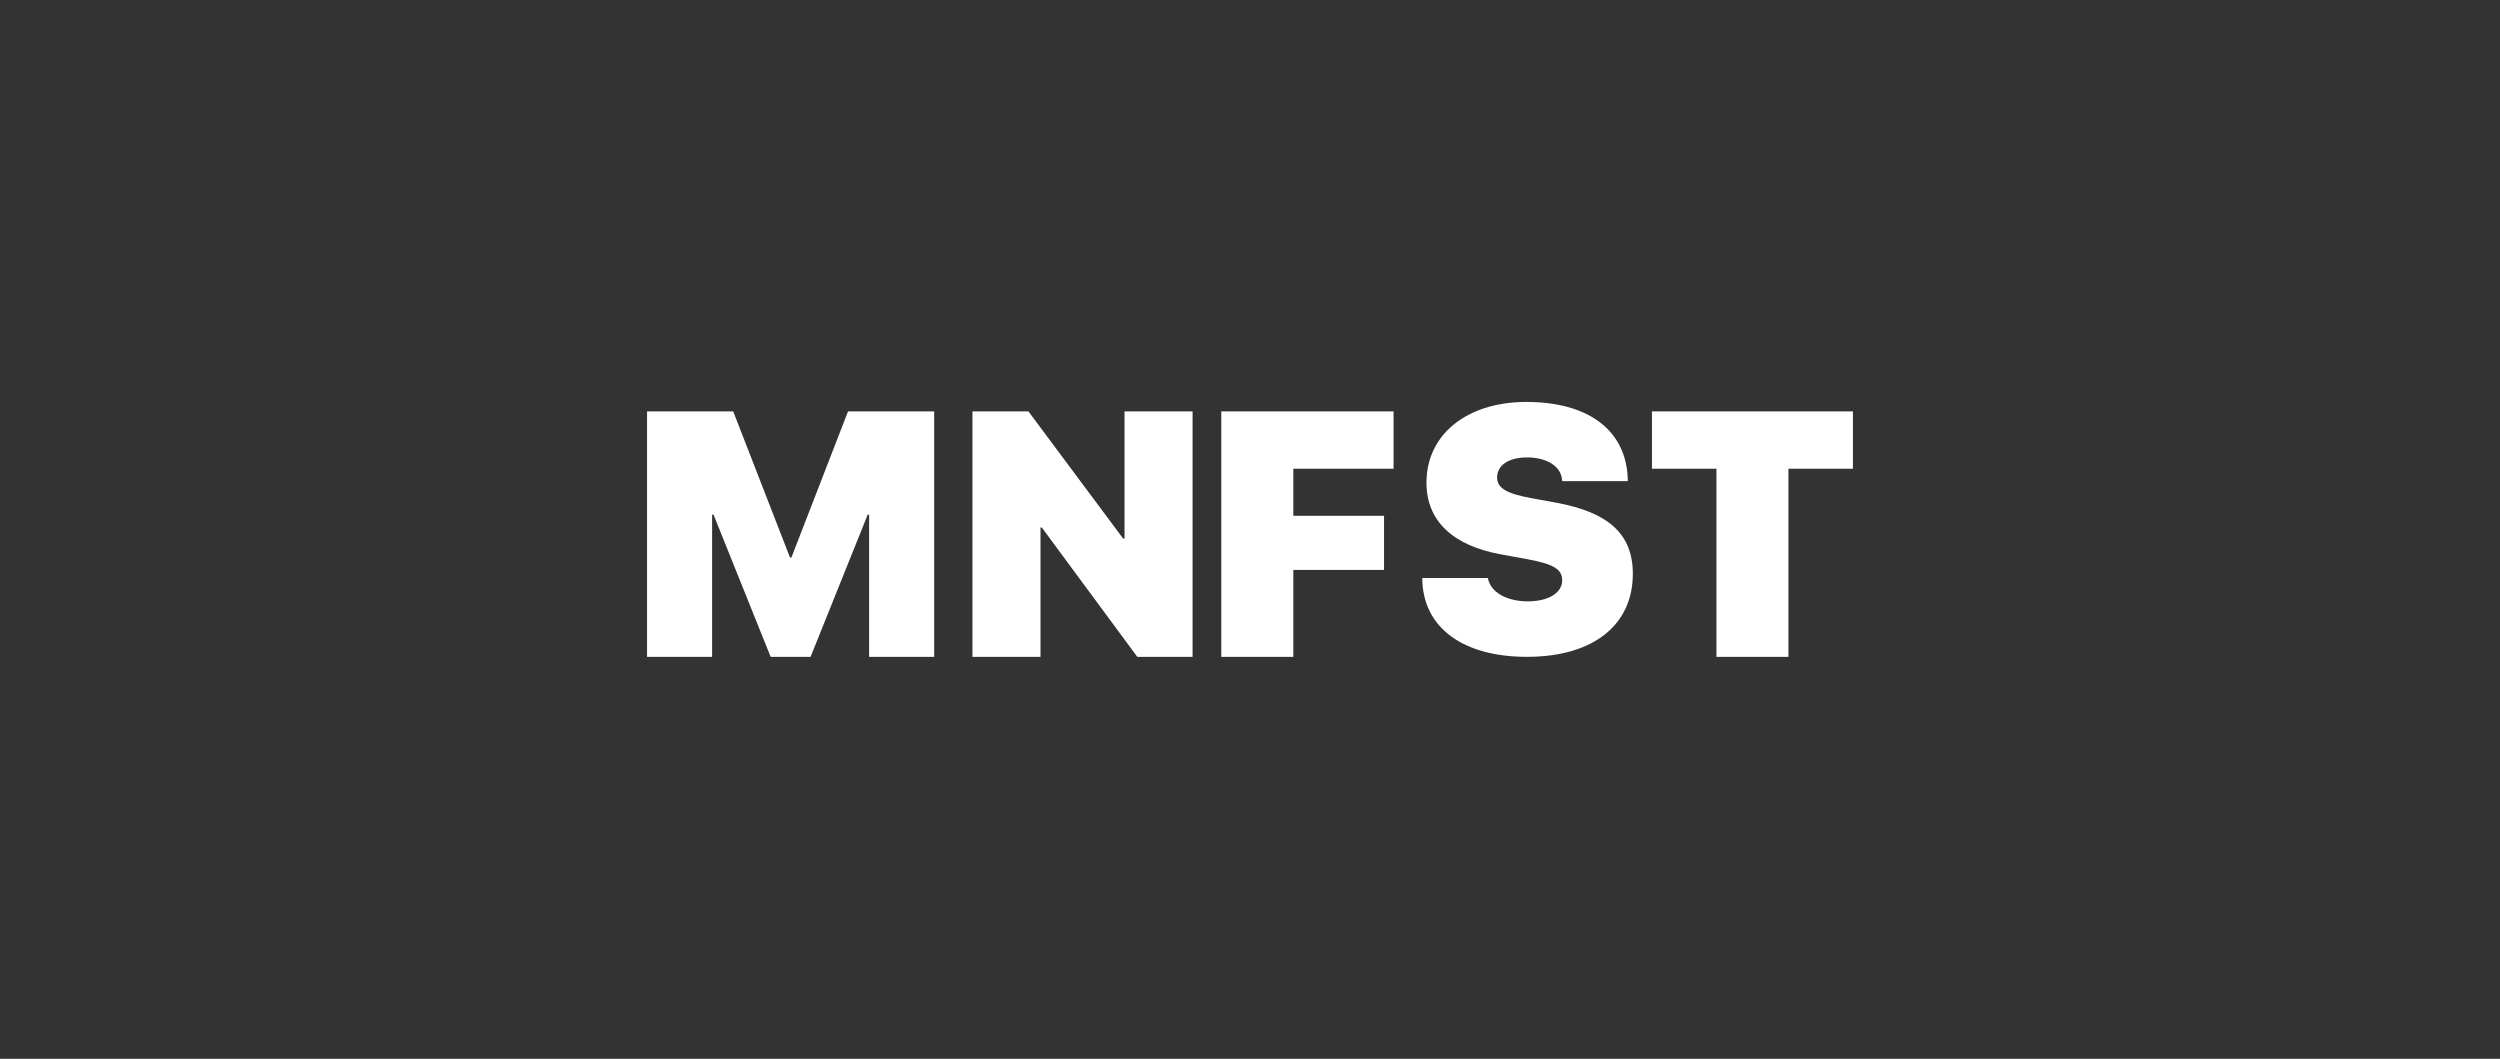 <svg width="170" height="72" viewBox="0 0 170 72" fill="none" xmlns="http://www.w3.org/2000/svg">
  <rect x="0" y="0" width="170" height="72" fill="#333333" stroke="none"/>
  <g>
    <path fill-rule="evenodd" clip-rule="evenodd" d="M103.827 44.665C108.379 44.665 111.032 42.471 111.032 39.023C111.032 36.306 109.362 34.832 105.817 34.182L104.159 33.88C102.512 33.578 101.803 33.218 101.803 32.464C101.803 31.709 102.489 31.105 103.839 31.105C105.165 31.105 106.194 31.697 106.229 32.719H110.689C110.666 29.41 108.196 27.332 103.781 27.332C99.859 27.332 97 29.457 97 32.823C97 35.424 98.796 37.107 102.078 37.7L103.736 38.001C105.588 38.338 106.229 38.675 106.229 39.464C106.229 40.288 105.337 40.892 103.884 40.892C102.512 40.892 101.357 40.312 101.174 39.302H96.714C96.726 42.727 99.55 44.665 103.827 44.665ZM48.424 44.665V34.995H48.519L52.405 44.665H55.119L59.005 34.995H59.1V44.665H63.524V27.974H57.666L53.816 37.91H53.72L49.858 27.974H44V44.665H48.424ZM70.754 44.665V35.874H70.846L77.336 44.665H81.095V27.974H76.468V36.626H76.376L69.933 27.974H66.127V44.665H70.754ZM87.946 38.755V44.665H83.048V27.974H94.762V31.872H87.946V35.076H94.115V38.755H87.946ZM121.614 31.872V44.665H116.719V31.872H112.333V27.974H126V31.872H121.614Z" fill="white"/>
  </g>
</svg>
